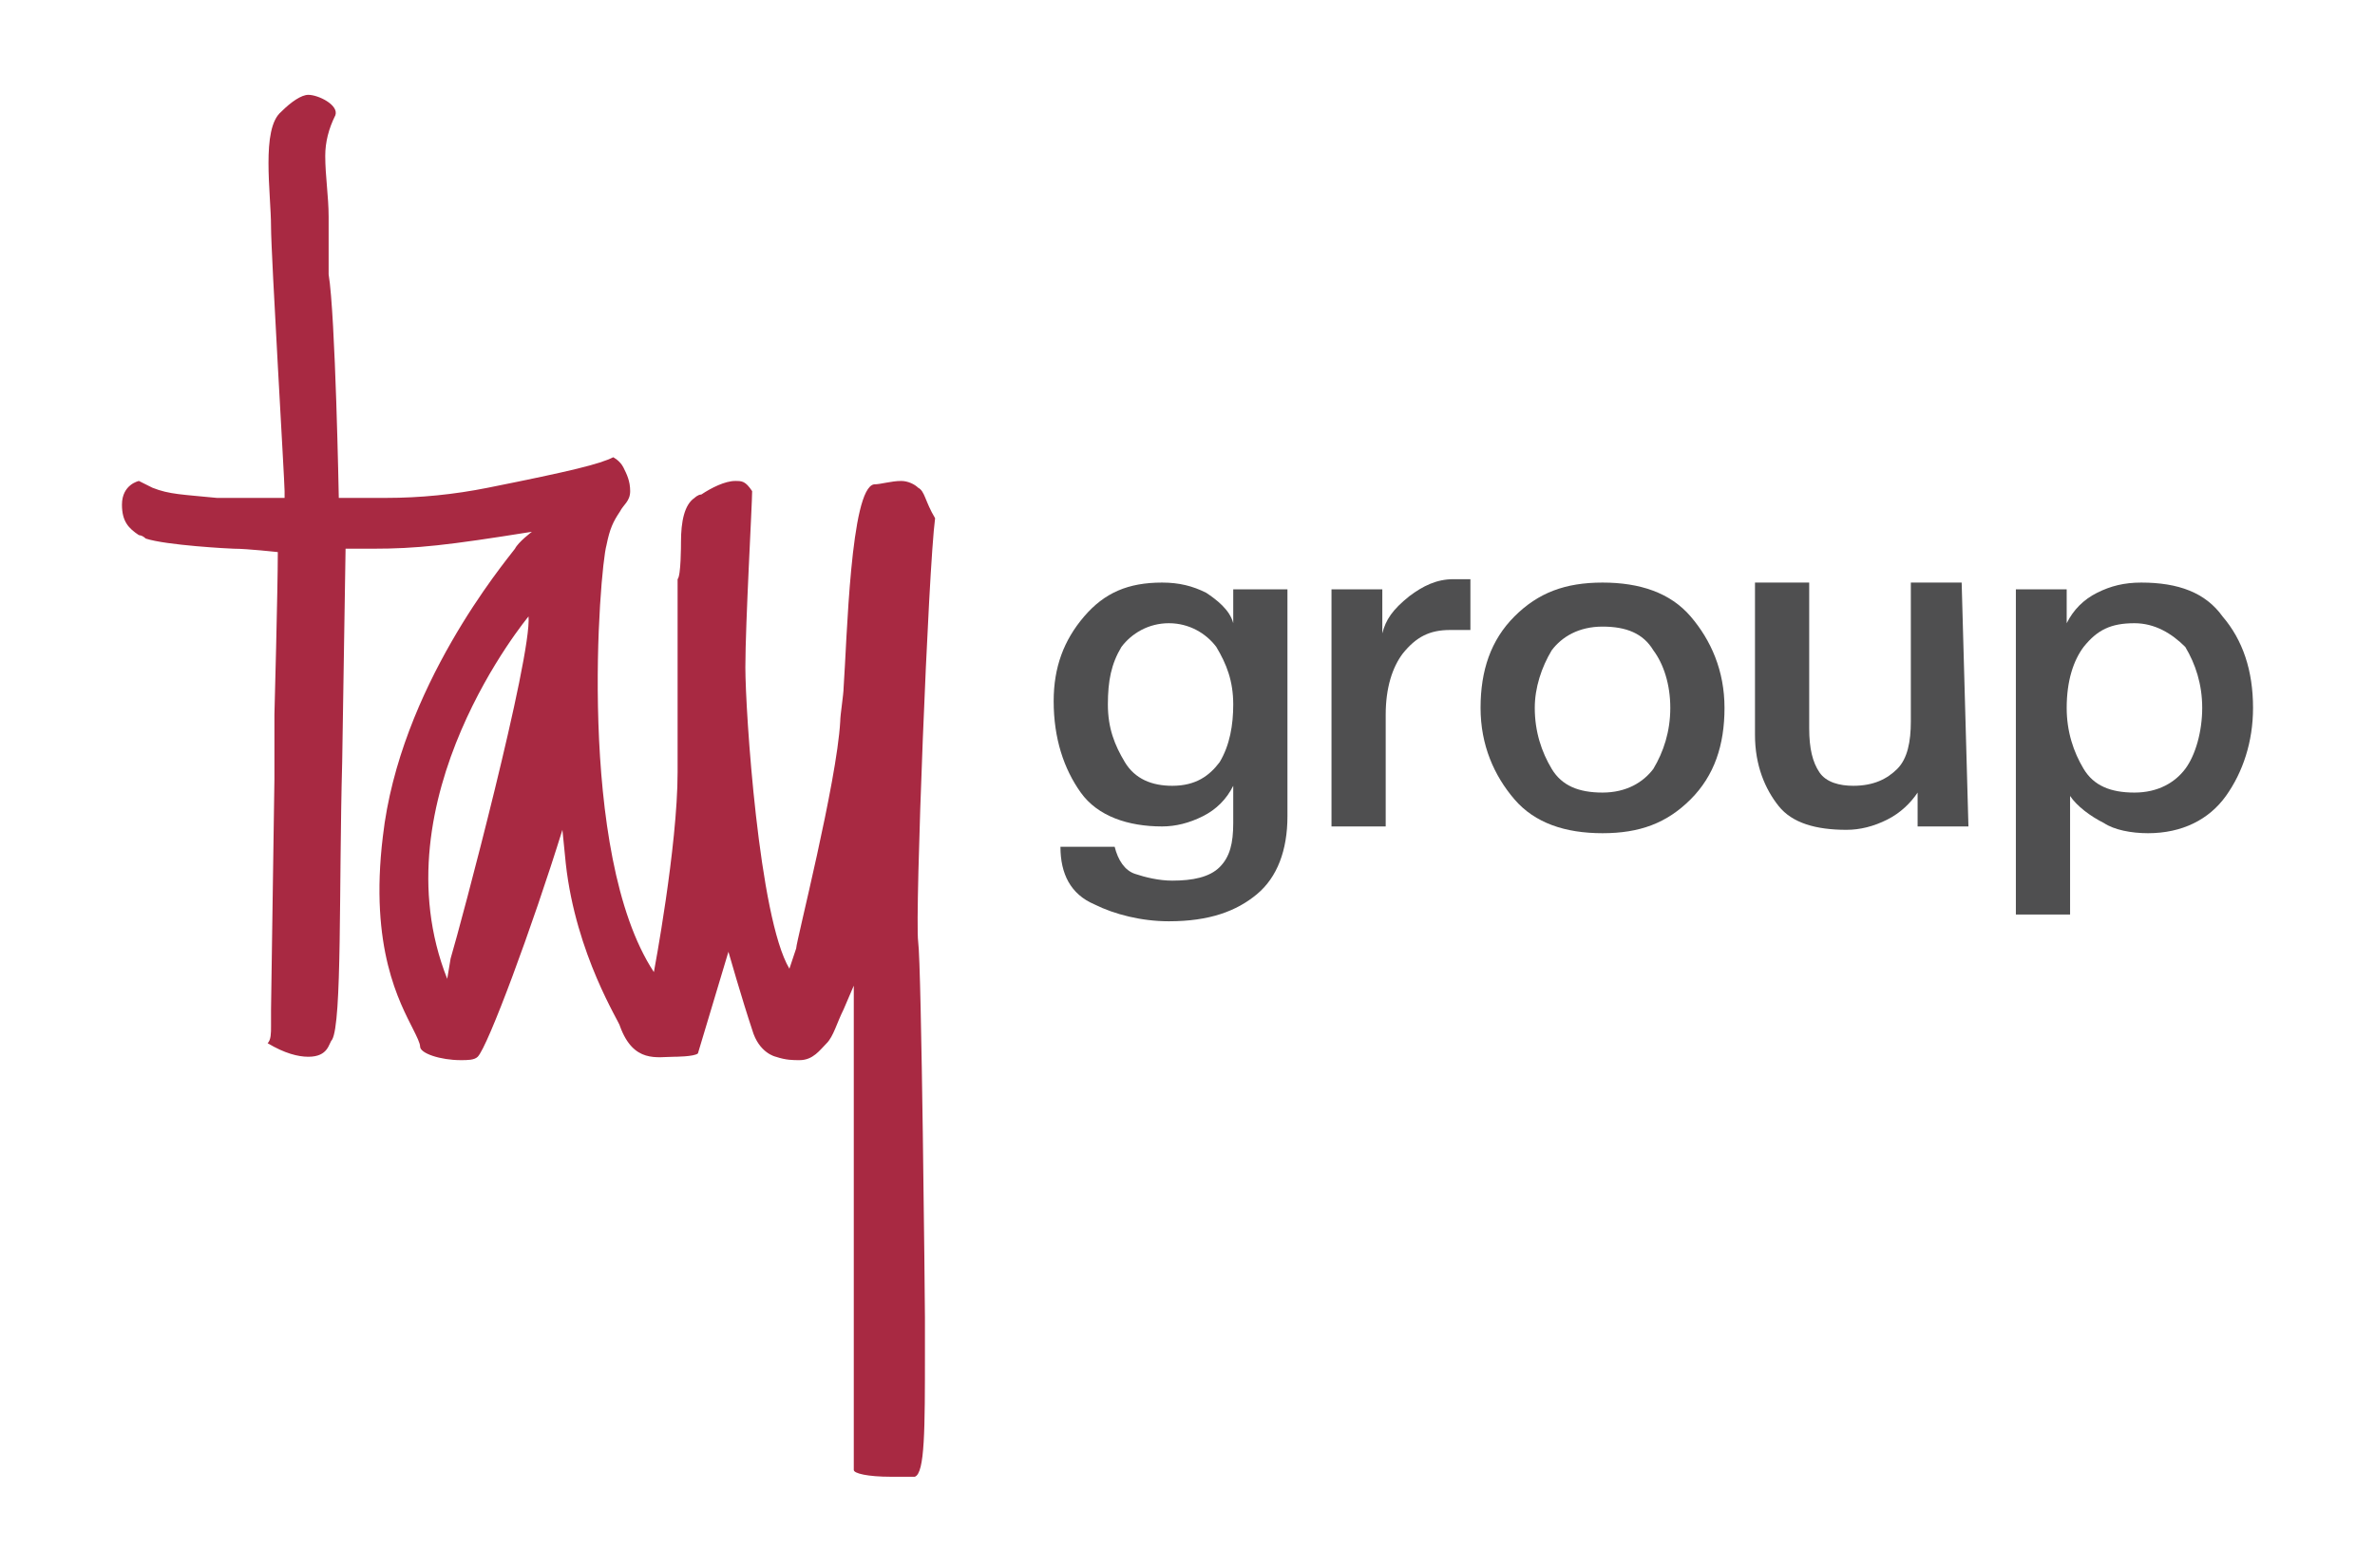 <?xml version="1.0" encoding="utf-8"?>
<!-- Generator: Adobe Illustrator 19.0.0, SVG Export Plug-In . SVG Version: 6.00 Build 0)  -->
<svg version="1.1" id="logo" xmlns="http://www.w3.org/2000/svg" xmlns:xlink="http://www.w3.org/1999/xlink" x="0px" y="0px"
	 viewBox="-422.4 256.8 70.1 46.3" style="enable-background:new -422.4 256.8 70.1 46.3;" xml:space="preserve">
<style type="text/css">
	.st0{fill:#A82942;}
	.st1{fill:#4F4F50;}
</style>
<g id="lg_4_">
	<g>
		<path class="st0" d="M-395.3,271.2c-0.1-0.1-0.3-0.2-0.5-0.2c-0.3,0-0.6,0.1-0.8,0.1c-0.7,0.1-0.8,4.6-0.9,6c0,0.2-0.1,0.8-0.1,1
			c-0.1,1.8-1.3,6.5-1.3,6.7l-0.2,0.6c-0.9-1.5-1.3-7.6-1.3-8.9c0-1.3,0.2-4.8,0.2-5.2c-0.2-0.3-0.3-0.3-0.5-0.3
			c-0.3,0-0.7,0.2-1,0.4c-0.1,0-0.2,0.1-0.2,0.1c-0.3,0.2-0.4,0.7-0.4,1.3c0,0.1,0,1-0.1,1.1c0,0.3,0,1.4,0,2.3c0,1.1,0,2.6,0,3.4
			c0,2.2-0.7,5.9-0.7,5.9c-2.3-3.5-1.6-11.9-1.4-12.6c0.1-0.5,0.2-0.7,0.4-1c0.1-0.2,0.3-0.3,0.3-0.6s-0.1-0.5-0.2-0.7
			c-0.1-0.2-0.3-0.3-0.3-0.3c-0.4,0.2-1.2,0.4-3.7,0.9c-1,0.2-2,0.3-3,0.3c-0.8,0-1.4,0-1.4,0s-0.1-5.4-0.3-6.6c0-0.2,0-0.5,0-0.7
			c0-0.3,0-0.7,0-1c0-0.6-0.1-1.2-0.1-1.8c0-0.4,0.1-0.8,0.3-1.2c0.1-0.3-0.5-0.6-0.8-0.6c-0.2,0-0.5,0.2-0.8,0.5
			c-0.6,0.5-0.3,2.4-0.3,3.4c0,0.8,0.4,7.5,0.4,7.8v0.2c0,0-1.6,0-2,0c-1-0.1-1.4-0.1-1.9-0.3c-0.4-0.2-0.4-0.2-0.4-0.2
			s-0.5,0.1-0.5,0.7c0,0.5,0.2,0.7,0.5,0.9c0,0,0.1,0,0.2,0.1c0.6,0.2,2.5,0.3,2.6,0.3c0.4,0,1.3,0.1,1.3,0.1c0,1.1-0.1,4.8-0.1,4.8
			l0,1.9l-0.1,6.8c0,0.2,0,0.4,0,0.5c0,0.2,0,0.4-0.1,0.5c0.5,0.3,0.9,0.4,1.2,0.4c0.6,0,0.6-0.4,0.7-0.5c0.3-0.5,0.2-4.5,0.3-8.2
			l0.1-6.3c0,0,0.5,0,0.8,0c1.3,0,2.2-0.1,4.7-0.5c0,0-0.4,0.3-0.5,0.5c-0.3,0.4-3.4,4.1-3.9,8.5c-0.4,3.3,0.5,4.9,0.9,5.7
			c0.1,0.2,0.2,0.4,0.2,0.5c0,0.2,0.6,0.4,1.2,0.4c0.2,0,0.4,0,0.5-0.1c0.3-0.3,1.6-3.8,2.5-6.7l0.1,1c0.3,2.7,1.6,4.7,1.6,4.8
			c0.4,1.1,1.1,0.9,1.6,0.9c0,0,0.6,0,0.7-0.1l0.9-3c0,0,0.4,1.4,0.7,2.3c0.2,0.7,0.7,0.8,0.7,0.8c0.3,0.1,0.5,0.1,0.7,0.1
			c0.4,0,0.6-0.3,0.8-0.5c0.2-0.2,0.3-0.6,0.5-1l0.3-0.7c0,0,0,0.7,0,1.7c0,0.6,0,3.2,0,5.6c0,2.2,0,4.3,0,4.7c0,0.4,0,0.9,0,1.3
			c0,0.4,0,0.9,0,1c0,0.1,0.4,0.2,1.1,0.2c0.2,0,0.5,0,0.7,0c0.3-0.1,0.3-1.4,0.3-3.7c0-0.6,0-0.9,0-1c0-0.4-0.1-10.4-0.2-11.1
			c-0.1-0.8,0.3-11,0.5-12.5C-395.1,271.6-395.1,271.3-395.3,271.2z M-409.1,285.1l-0.1,0.6c-2.1-5.3,2.4-10.7,2.4-10.7
			C-406.7,276.2-408.8,284.1-409.1,285.1z"/>
		<g>
			<path class="st1" d="M-384.4,280.9c0,1-0.3,1.8-0.9,2.3s-1.4,0.8-2.6,0.8c-0.8,0-1.6-0.2-2.2-0.5c-0.7-0.3-1-0.9-1-1.7h1.6
				c0.1,0.4,0.3,0.7,0.6,0.8s0.7,0.2,1.1,0.2c0.6,0,1.1-0.1,1.4-0.4s0.4-0.7,0.4-1.3V280c-0.2,0.4-0.5,0.7-0.9,0.9
				c-0.4,0.2-0.8,0.3-1.2,0.3c-1,0-1.9-0.3-2.4-1s-0.8-1.6-0.8-2.7c0-1,0.3-1.8,0.9-2.5c0.6-0.7,1.3-1,2.3-1c0.5,0,0.9,0.1,1.3,0.3
				c0.3,0.2,0.7,0.5,0.8,0.9l0-1h1.6L-384.4,280.9L-384.4,280.9z M-386,277.6c0-0.7-0.2-1.2-0.5-1.7c-0.3-0.4-0.8-0.7-1.4-0.7
				s-1.1,0.3-1.4,0.7c-0.3,0.5-0.4,1-0.4,1.7c0,0.7,0.2,1.2,0.5,1.7c0.3,0.5,0.8,0.7,1.4,0.7c0.7,0,1.1-0.3,1.4-0.7
				C-386.1,278.8-386,278.2-386,277.6z"/>
			<path class="st1" d="M-383.1,274.2h1.5v1.3c0.1-0.4,0.3-0.7,0.8-1.1c0.4-0.3,0.8-0.5,1.3-0.5c0.2,0,0.3,0,0.3,0s0.2,0,0.2,0v1.5
				c-0.1,0-0.2,0-0.3,0c-0.1,0-0.2,0-0.3,0c-0.6,0-1,0.2-1.4,0.7c-0.3,0.4-0.5,1-0.5,1.8v3.3h-1.6L-383.1,274.2L-383.1,274.2z"/>
			<path class="st1" d="M-378.7,277.7c0-1.1,0.3-2,1-2.7c0.7-0.7,1.5-1,2.6-1c1.1,0,2,0.3,2.6,1c0.6,0.7,1,1.6,1,2.7
				c0,1.1-0.3,2-1,2.7c-0.7,0.7-1.5,1-2.6,1c-1.1,0-2-0.3-2.6-1S-378.7,278.8-378.7,277.7z M-373.1,277.7c0-0.7-0.2-1.3-0.5-1.7
				c-0.3-0.5-0.8-0.7-1.5-0.7c-0.7,0-1.2,0.3-1.5,0.7c-0.3,0.5-0.5,1.1-0.5,1.7c0,0.7,0.2,1.3,0.5,1.8c0.3,0.5,0.8,0.7,1.5,0.7
				c0.7,0,1.2-0.3,1.5-0.7C-373.3,279-373.1,278.4-373.1,277.7z"/>
			<path class="st1" d="M-364.3,281.2h-1.5v-1c-0.2,0.3-0.5,0.6-0.9,0.8s-0.8,0.3-1.2,0.3c-0.9,0-1.6-0.2-2-0.7
				c-0.4-0.5-0.7-1.2-0.7-2.1v-4.5h1.6v4.3c0,0.6,0.1,1,0.3,1.3c0.2,0.3,0.6,0.4,1,0.4c0.6,0,1-0.2,1.3-0.5c0.3-0.3,0.4-0.8,0.4-1.4
				v-4.1h1.5L-364.3,281.2L-364.3,281.2z"/>
			<path class="st1" d="M-362.9,274.2h1.5v1c0.2-0.4,0.5-0.7,0.9-0.9c0.4-0.2,0.8-0.3,1.3-0.3c1.1,0,1.9,0.3,2.4,1
				c0.6,0.7,0.9,1.6,0.9,2.7c0,1-0.3,1.9-0.8,2.6s-1.3,1.1-2.3,1.1c-0.5,0-1-0.1-1.3-0.3c-0.4-0.2-0.8-0.5-1-0.8l0,3.5h-1.6V274.2
				L-362.9,274.2z M-359.4,275.2c-0.7,0-1.1,0.2-1.5,0.7c-0.3,0.4-0.5,1-0.5,1.8c0,0.7,0.2,1.3,0.5,1.8c0.3,0.5,0.8,0.7,1.5,0.7
				c0.7,0,1.2-0.3,1.5-0.7s0.5-1.1,0.5-1.8s-0.2-1.3-0.5-1.8C-358.3,275.5-358.8,275.2-359.4,275.2z"/>
		</g>
	</g>
</g>
</svg>
